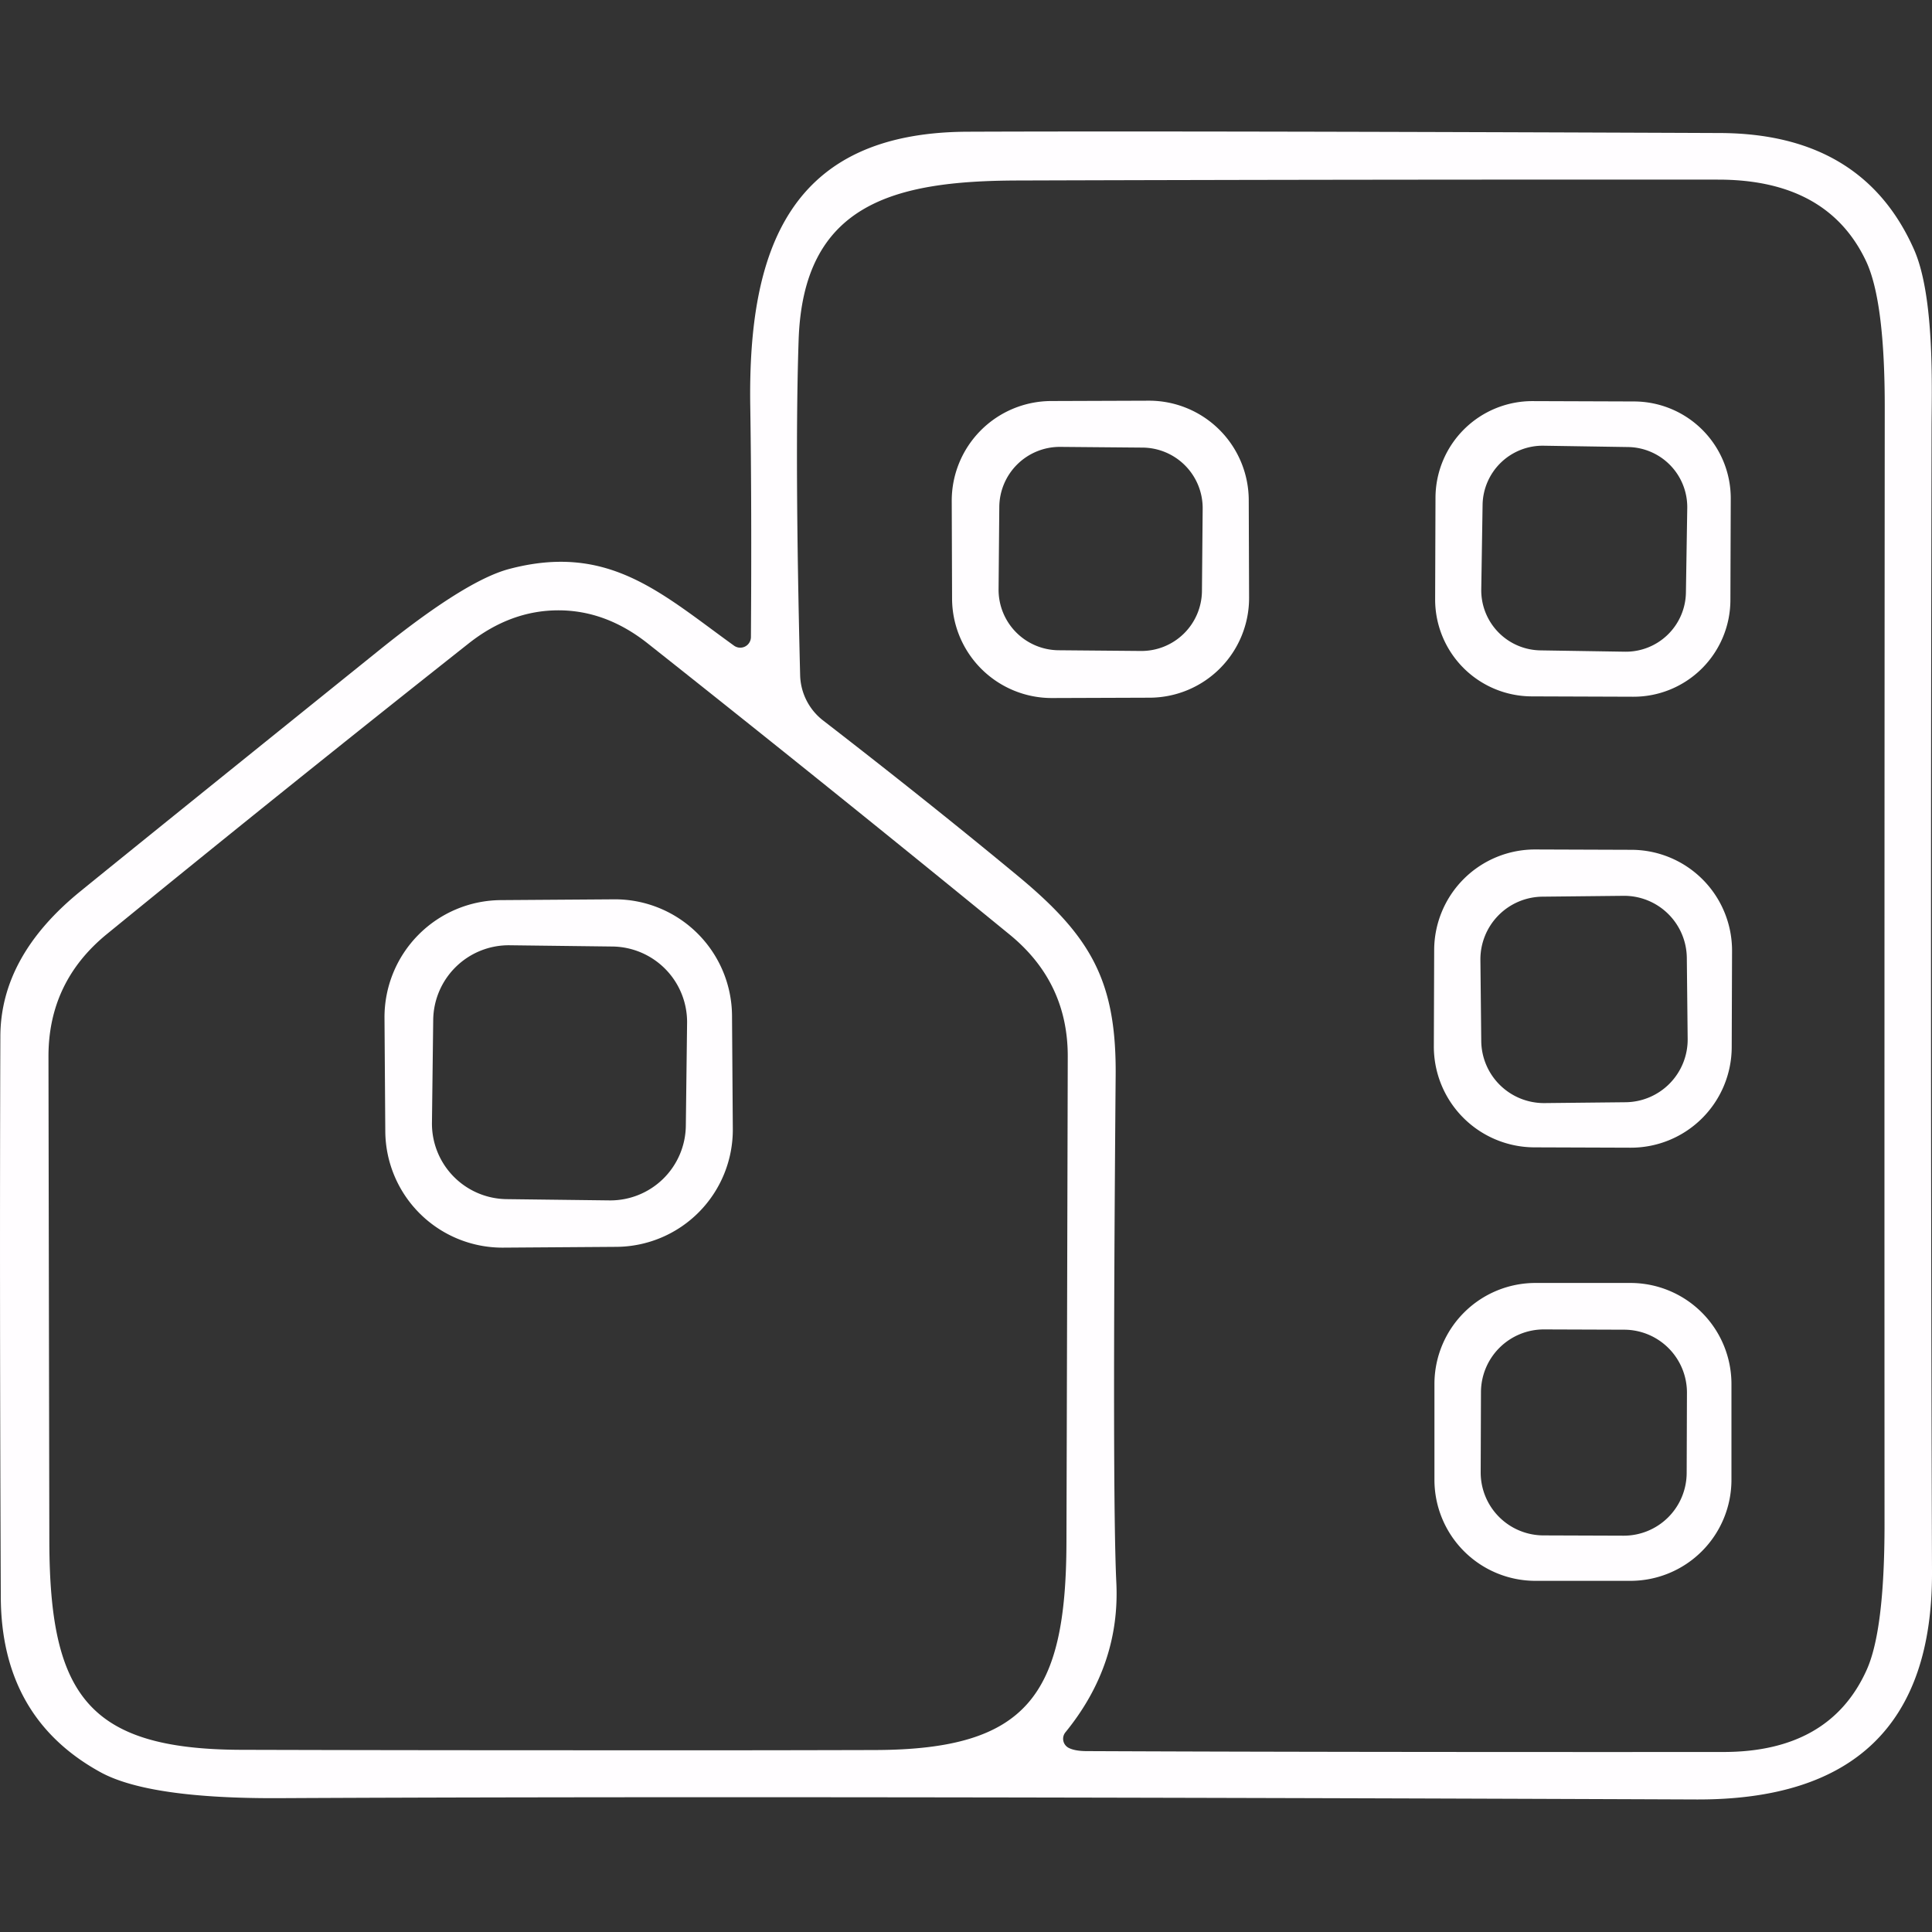 <?xml version="1.0" encoding="UTF-8"?> <svg xmlns="http://www.w3.org/2000/svg" width="1200" height="1200" viewBox="0 0 1200 1200"><rect x="0" y="0" width="1200" height="1200" fill="#333333" stroke="none"/><g id="Group_4533" data-name="Group 4533" transform="translate(-6014 -15760)"><g id="Group_4530" data-name="Group 4530" transform="translate(203.991 -1619.545)"><path id="Path_253" data-name="Path 253" d="M485.7,352.228a6.627,6.627,0,0,0,10.549-5.41Q496.79,265.8,495.844,204c-1.623-98.6,24.886-170.548,134.977-170.953q134.03-.541,467.281.811,88.587.27,120.506,72.222c13.254,29.755,10.955,88.993,10.955,111.444q-.811,391,.271,710.187.405,141.74-146.338,141.2-585.352-2.3-880.057-.811-80.608.406-110.9-15.959-61.943-33.812-62.214-109.01-.812-195.433-.271-348.4.271-49.771,49.771-89.94,34.218-27.861,185.019-149.314,54.1-43.685,81.284-50.853C407.662,288.391,440.121,319.363,485.7,352.228Zm205.847,675.023a6.357,6.357,0,0,0,2.029,9.6q3.922,2.029,11.361,2.028,151.072.676,395.6.541,65.865-.135,88.722-50.989,11.091-24.615,11.09-90.481-.135-346.235.135-692.47.135-67.218-11.631-92.1Q1164.914,62.8,1097.02,62.8q-217.749-.135-435.5.541c-76.686.271-132.949,14.472-135.654,99.407q-2.434,72.087.947,207.741a36.72,36.72,0,0,0,14.471,28.4q66.272,51.259,121.453,96.973c44.9,37.328,60.591,64.919,60.05,123.617q-2.164,260.488.406,314.452Q725.765,985.324,691.547,1027.251Zm-315.262,11.09q98.6.135,197.056-.135c94.673-.271,118.612-34.083,118.883-128.891q.406-138.223.812-301.738.135-46.255-36.111-75.874-111.85-91.428-224.782-180.826-25.968-20.558-55.452-20.558-29.619,0-55.587,20.422Q208.036,440.14,96.187,531.432,59.94,561.051,59.94,607.306q.27,163.515.541,301.738c.27,94.809,24.074,128.621,118.748,129.027Q277.824,1038.341,376.285,1038.341Z" transform="translate(5780.175 17428.314)" fill="#fffdff"></path><path id="Path_255" data-name="Path 255" d="M258.231,167.571A61.943,61.943,0,0,1,196.5,229.729l-60.591.212a61.943,61.943,0,0,1-62.159-61.727l-.212-60.591A61.943,61.943,0,0,1,135.27,45.465l60.591-.212a61.943,61.943,0,0,1,62.158,61.727ZM229.4,112.317a37.6,37.6,0,0,0-37.269-37.925l-51.122-.446a37.6,37.6,0,0,0-37.925,37.269l-.446,51.122a37.6,37.6,0,0,0,37.269,37.925l51.122.446a37.6,37.6,0,0,0,37.925-37.269Z" transform="translate(6327.609 17583.166)" fill="#fffdff"></path><path id="Path_256" data-name="Path 256" d="M279.137,168.913a60.185,60.185,0,0,1-60.395,59.974l-63.025-.22a60.185,60.185,0,0,1-59.974-60.4l.22-63.026a60.185,60.185,0,0,1,60.395-59.974l63.025.22a60.185,60.185,0,0,1,59.974,60.395Zm-26.8-57.2A37.329,37.329,0,0,0,215.595,73.8l-52.469-.825a37.328,37.328,0,0,0-37.91,36.737l-.825,52.469a37.328,37.328,0,0,0,36.737,37.91l52.469.825a37.328,37.328,0,0,0,37.91-36.737Z" transform="translate(6605.656 17583.412)" fill="#fffdff"></path><path id="Path_258" data-name="Path 258" d="M280.7,188.69a62.62,62.62,0,0,1-62.837,62.4l-59.78-.21a62.619,62.619,0,0,1-62.4-62.837l.21-59.78a62.62,62.62,0,0,1,62.837-62.4l59.779.21a62.62,62.62,0,0,1,62.4,62.838Zm-27.887-55.5A38.951,38.951,0,0,0,213.456,94.65l-50.309.526a38.951,38.951,0,0,0-38.541,39.357l.526,50.31a38.951,38.951,0,0,0,39.357,38.542l50.309-.526A38.952,38.952,0,0,0,253.34,183.5Z" transform="translate(6604.909 17841.305)" fill="#fffdff"></path><path id="Path_259" data-name="Path 259" d="M263.836,210.735a72.763,72.763,0,0,1-72.255,73.27l-70.326.491a72.763,72.763,0,0,1-73.27-72.255l-.491-70.326a72.763,72.763,0,0,1,72.255-73.271l70.326-.491a72.763,72.763,0,0,1,73.27,72.255Zm-28.4-65.768a46.931,46.931,0,0,0-46.355-47.5l-63.831-.78a46.931,46.931,0,0,0-47.5,46.355l-.78,63.832a46.931,46.931,0,0,0,46.355,47.5l63.831.78a46.931,46.931,0,0,0,47.5-46.355Z" transform="translate(6001.335 17869.979)" fill="#fffdff"></path><path id="Path_260" data-name="Path 260" d="M280.188,208.034a62.755,62.755,0,0,1-62.755,62.755H158.465A62.755,62.755,0,0,1,95.71,208.034V148.525A62.755,62.755,0,0,1,158.465,85.77h58.968a62.755,62.755,0,0,1,62.755,62.755Zm-27.639-54.011A39.087,39.087,0,0,0,213.6,114.8l-49.771-.174a39.087,39.087,0,0,0-39.222,38.95l-.174,49.771a39.087,39.087,0,0,0,38.95,39.222l49.771.174a39.087,39.087,0,0,0,39.222-38.95Z" transform="translate(6605.256 18090.645)" fill="#fffdff"></path></g><rect id="Rectangle_863" data-name="Rectangle 863" width="1200" height="1200" transform="translate(6014 15760)" fill="#fff" opacity="0"></rect></g></svg> 